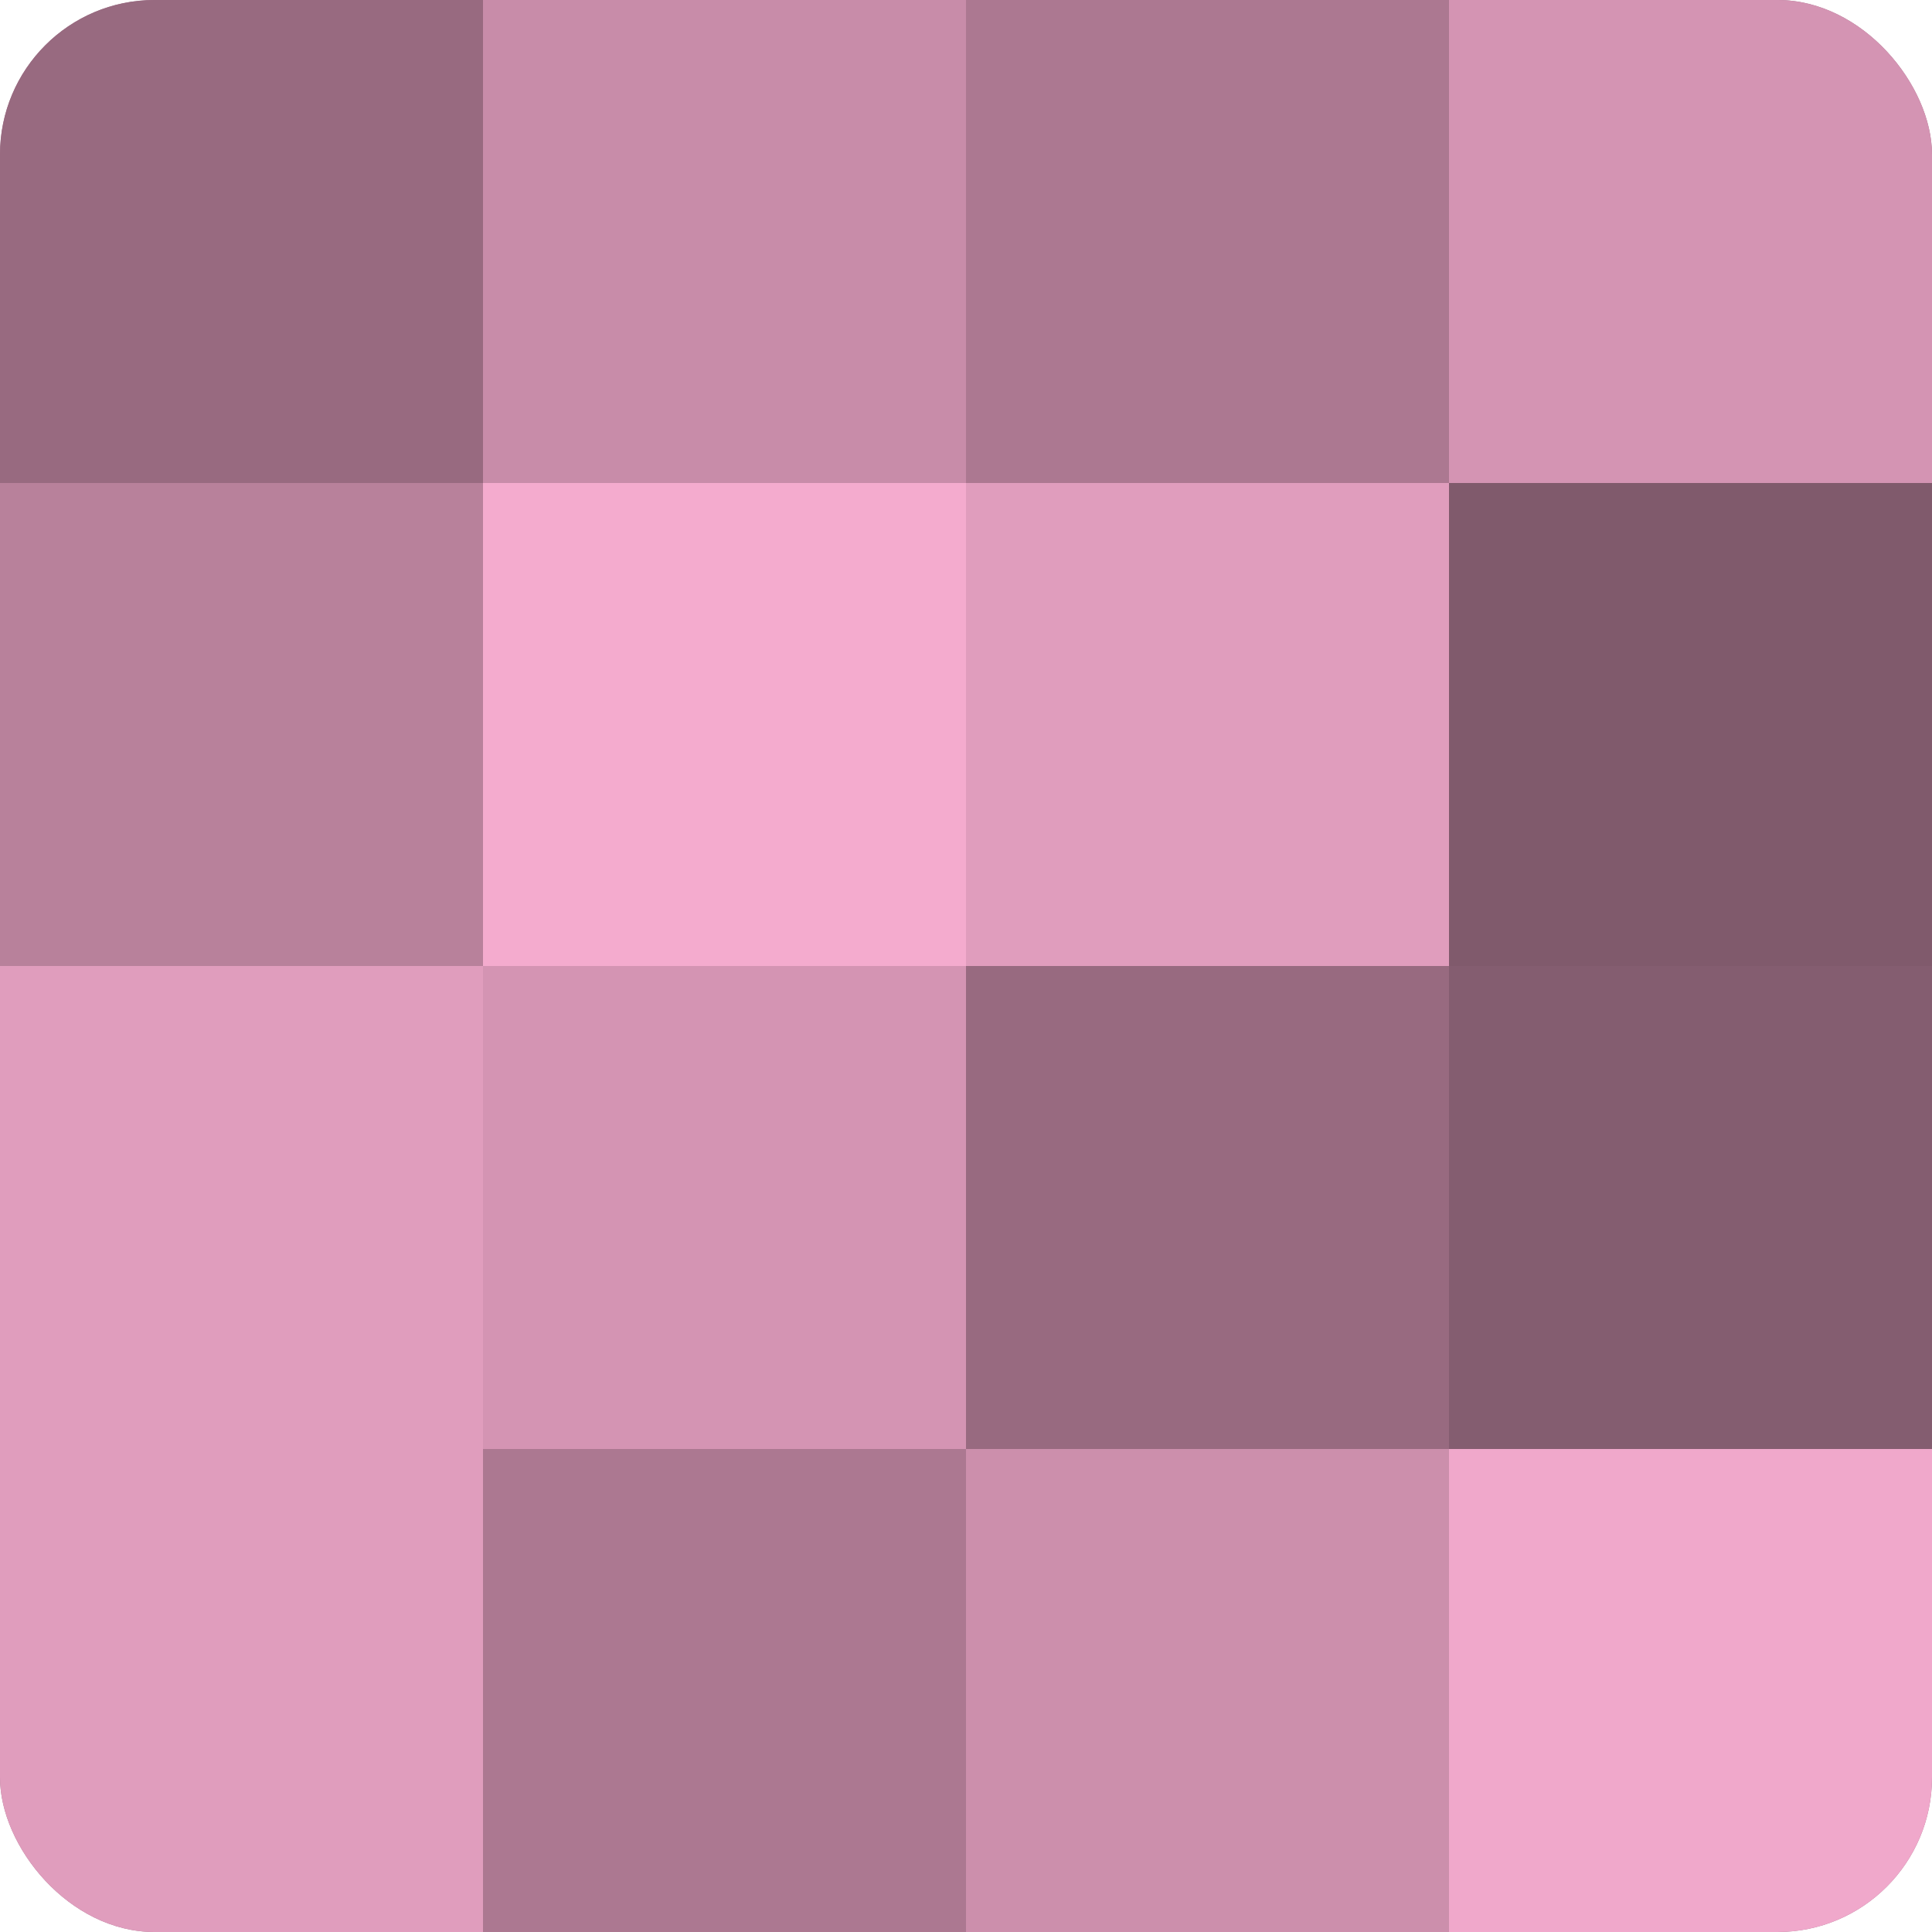 <?xml version="1.0" encoding="UTF-8"?>
<svg xmlns="http://www.w3.org/2000/svg" width="60" height="60" viewBox="0 0 100 100" preserveAspectRatio="xMidYMid meet"><defs><clipPath id="c" width="100" height="100"><rect width="100" height="100" rx="8" ry="8"/></clipPath></defs><g clip-path="url(#c)"><rect width="100" height="100" fill="#a07087"/><rect width="25" height="25" fill="#986a80"/><rect y="25" width="25" height="25" fill="#b8819b"/><rect y="50" width="25" height="25" fill="#e09dbd"/><rect y="75" width="25" height="25" fill="#e09dbd"/><rect x="25" width="25" height="25" fill="#c88ca9"/><rect x="25" y="25" width="25" height="25" fill="#f4abce"/><rect x="25" y="50" width="25" height="25" fill="#d494b3"/><rect x="25" y="75" width="25" height="25" fill="#ac7891"/><rect x="50" width="25" height="25" fill="#ac7891"/><rect x="50" y="25" width="25" height="25" fill="#e09dbd"/><rect x="50" y="50" width="25" height="25" fill="#986a80"/><rect x="50" y="75" width="25" height="25" fill="#cc8fac"/><rect x="75" width="25" height="25" fill="#d494b3"/><rect x="75" y="25" width="25" height="25" fill="#805a6c"/><rect x="75" y="50" width="25" height="25" fill="#845d70"/><rect x="75" y="75" width="25" height="25" fill="#f0a8cb"/></g></svg>
